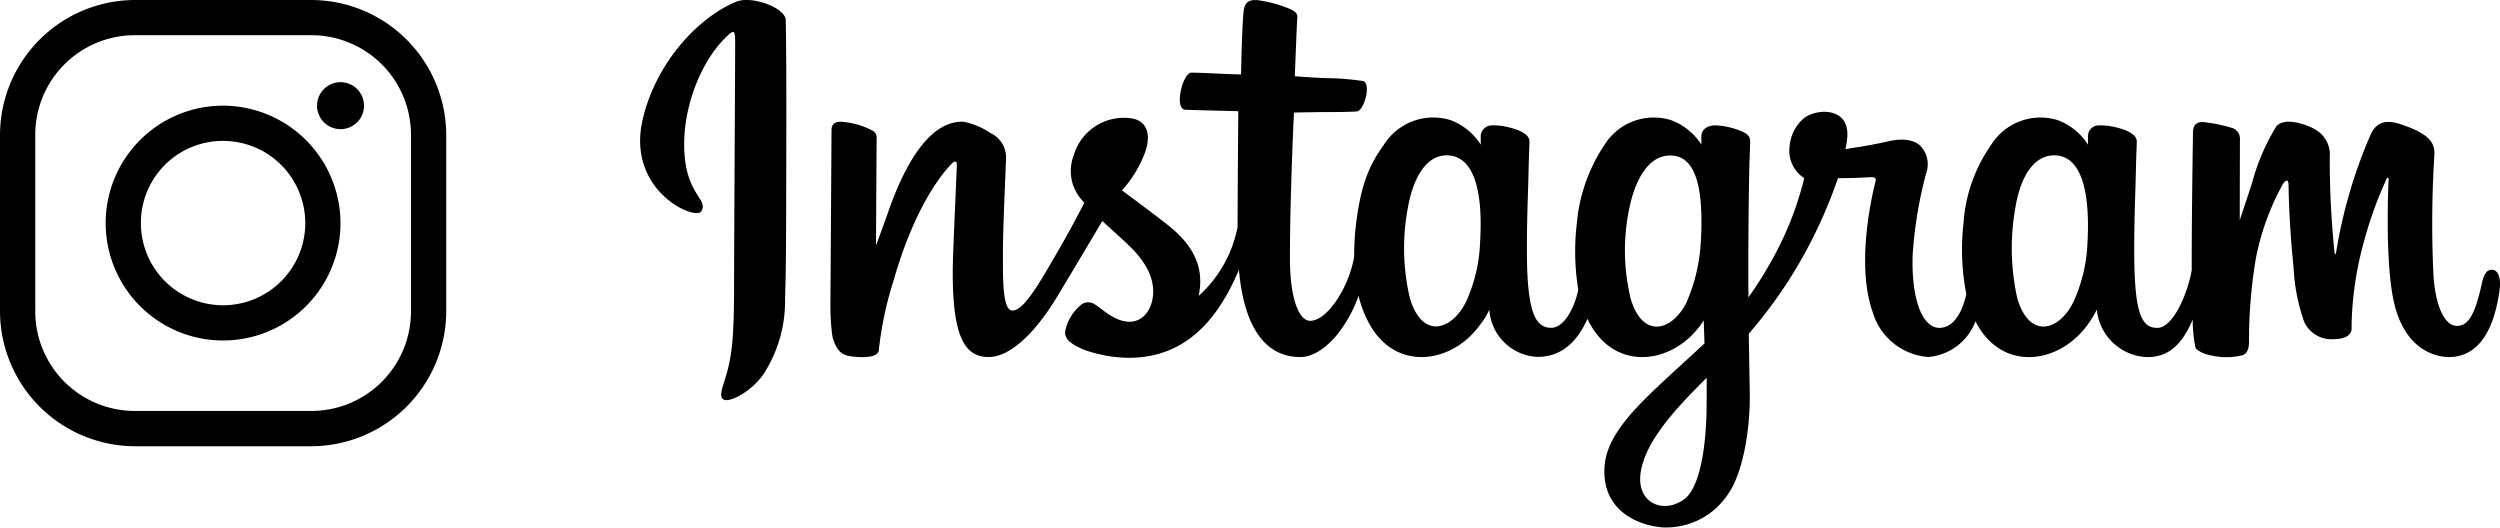<svg xmlns="http://www.w3.org/2000/svg" width="233.224" height="49.22" viewBox="0 0 233.224 49.22">
  <g id="グループ_28489" data-name="グループ 28489" transform="translate(-657.323 -4321)">
    <path id="Instagram_logo" d="M32.928,48.493c-3.551,1.487-7.455,5.686-8.688,10.957-1.562,6.679,4.937,9.5,5.47,8.577.627-1.088-1.164-1.456-1.533-4.921-.477-4.476,1.6-9.477,4.223-11.671.487-.408.464.16.464,1.209,0,1.877-.1,18.726-.1,22.243,0,4.758-.2,6.261-.549,7.746-.358,1.5-.933,2.521-.5,2.913.487.438,2.565-.6,3.768-2.283A12.521,12.521,0,0,0,37.519,76.2c.11-3.166.1-8.191.11-11.056,0-2.628.044-10.325-.046-14.952-.022-1.135-3.17-2.326-4.655-1.7m126.1,22.27a14.537,14.537,0,0,1-1.342,5.771c-1.316,2.64-4.046,3.46-5.2-.335a21.447,21.447,0,0,1-.207-8.411c.462-2.941,1.753-5.162,3.891-4.962,2.108.2,3.1,2.915,2.863,7.938ZM123.491,86.108c-.029,4.11-.675,7.714-2.063,8.761-1.967,1.484-4.612.371-4.064-2.628.484-2.654,2.776-5.365,6.133-8.676,0,0,.007.755-.005,2.544Zm-.537-15.371a16.266,16.266,0,0,1-1.342,5.8c-1.315,2.64-4.065,3.466-5.2-.335a19.06,19.06,0,0,1-.207-8.076c.5-2.748,1.713-5.3,3.891-5.3,2.117,0,3.161,2.323,2.863,7.913ZM102.365,70.7a14.7,14.7,0,0,1-1.342,5.83c-1.352,2.622-4.025,3.454-5.2-.335a20.314,20.314,0,0,1-.207-8.47c.525-2.986,1.839-5.1,3.891-4.9,2.107.206,3.132,2.914,2.863,7.879Zm94.356,2.787c-.515,0-.75.531-.945,1.425-.675,3.108-1.384,3.81-2.3,3.81-1.022,0-1.939-1.539-2.175-4.62a102.839,102.839,0,0,1,.081-11.318c.048-.911-.2-1.813-2.648-2.7-1.052-.382-2.581-.944-3.342.893A45.747,45.747,0,0,0,182.2,71.968c-.01.087-.117.1-.135-.1a85.355,85.355,0,0,1-.443-8.9,2.666,2.666,0,0,0-1.321-2.546c-.715-.452-2.888-1.251-3.671-.3a20.056,20.056,0,0,0-2.279,5.35c-.663,2.016-1.125,3.379-1.125,3.379s.009-5.439.017-7.5a1.057,1.057,0,0,0-.691-1.085,14.486,14.486,0,0,0-2.758-.562c-.748,0-.931.418-.931,1.027,0,.08-.118,7.161-.118,12.112,0,.215,0,.45,0,.7-.414,2.276-1.755,5.365-3.213,5.365s-2.149-1.291-2.149-7.194c0-3.443.1-4.941.154-7.431.029-1.435.086-2.536.083-2.786-.011-.767-1.336-1.153-1.953-1.3a5.775,5.775,0,0,0-1.579-.176.986.986,0,0,0-1.016.961c0,.288,0,.836,0,.836a5.7,5.7,0,0,0-2.82-2.286,5.425,5.425,0,0,0-6.254,2.359,14.348,14.348,0,0,0-2.543,7.27,21.574,21.574,0,0,0,.265,6.606c-.515,2.226-1.471,3.138-2.517,3.138-1.52,0-2.621-2.48-2.493-6.77a38.892,38.892,0,0,1,1.266-7.665A2.482,2.482,0,0,0,143.5,62c-.492-.562-1.54-.849-3.046-.5-1.073.252-2.607.522-4.011.73a8.126,8.126,0,0,0,.154-.934c.365-3.124-3.03-2.871-4.113-1.873a3.844,3.844,0,0,0-1.254,2.562,3.021,3.021,0,0,0,1.37,2.951,30.5,30.5,0,0,1-3.209,7.983,34.452,34.452,0,0,1-2,3.142q0-.547-.006-1.092c-.016-5.163.052-9.226.083-10.691.03-1.434.087-2.507.084-2.757-.008-.561-.336-.772-1.017-1.041a7.215,7.215,0,0,0-2.053-.458c-.932-.073-1.494.422-1.479,1.006,0,.11,0,.788,0,.788a5.7,5.7,0,0,0-2.82-2.286,5.425,5.425,0,0,0-6.254,2.359,15.56,15.56,0,0,0-2.543,7.246,22.216,22.216,0,0,0,.131,6.215c-.351,1.737-1.362,3.552-2.5,3.552-1.46,0-2.291-1.292-2.291-7.194,0-3.443.1-4.941.154-7.431.029-1.434.086-2.536.083-2.786-.011-.767-1.336-1.153-1.953-1.3a5.677,5.677,0,0,0-1.63-.173,1.049,1.049,0,0,0-.961.925v.869a5.7,5.7,0,0,0-2.82-2.286,5.444,5.444,0,0,0-6.254,2.359c-1.142,1.581-2.067,3.333-2.543,7.212a24.294,24.294,0,0,0-.19,3.152c-.456,2.786-2.468,6-4.114,6-.963,0-1.88-1.868-1.88-5.85,0-5.3.328-12.855.384-13.582,0,0,2.08-.035,2.482-.04,1.037-.011,1.977.013,3.358-.058.693-.035,1.361-2.522.645-2.83a24.744,24.744,0,0,0-3.523-.281c-.764-.017-2.89-.175-2.89-.175s.191-5.012.235-5.541c.038-.441-.533-.668-.861-.806a11.8,11.8,0,0,0-2.353-.672c-1.166-.241-1.7-.005-1.8.979-.156,1.494-.236,5.87-.236,5.87-.856,0-3.78-.167-4.636-.167-.8,0-1.654,3.421-.554,3.463,1.265.049,3.471.091,4.933.136,0,0-.065,7.675-.065,10.045,0,.252,0,.495,0,.73a11.587,11.587,0,0,1-3.639,6.459c.609-2.774-.635-4.858-2.874-6.621-.825-.65-2.454-1.88-4.276-3.229a11,11,0,0,0,1.991-3.133c.663-1.482.692-3.179-.936-3.553a4.866,4.866,0,0,0-5.569,3.466,4.019,4.019,0,0,0,.765,4.105c.073.092.153.186.235.281-.607,1.17-1.441,2.746-2.148,3.968-1.961,3.392-3.442,6.076-4.561,6.076-.895,0-.883-2.724-.883-5.275,0-2.2.162-5.5.292-8.927a2.492,2.492,0,0,0-1.472-2.361,6.613,6.613,0,0,0-2.519-1.053c-1.067,0-4.144.145-7.051,8.556C46.721,69.295,46,71.226,46,71.226l.062-10.114a.7.7,0,0,0-.415-.623,7.177,7.177,0,0,0-2.962-.81q-.832,0-.831.772l-.1,15.823a23.26,23.26,0,0,0,.15,3.218,3.373,3.373,0,0,0,.548,1.411,1.571,1.571,0,0,0,.964.616c.421.087,2.728.383,2.847-.5a32.407,32.407,0,0,1,1.36-6.46c1.885-6.634,4.344-9.87,5.5-11.02.2-.2.433-.213.422.116-.049,1.454-.223,5.089-.34,8.176-.313,8.262,1.19,9.794,3.338,9.794,1.643,0,3.96-1.633,6.443-5.766,1.548-2.576,3.051-5.1,4.131-6.922.753.7,1.6,1.447,2.441,2.248,1.961,1.862,2.605,3.63,2.178,5.308-.327,1.283-1.557,2.6-3.748,1.32-.638-.375-.911-.665-1.553-1.087a1.1,1.1,0,0,0-1.187-.057,4.225,4.225,0,0,0-1.557,2.378c-.26.947.688,1.448,1.672,1.886a12.974,12.974,0,0,0,3.828.758c4.523.151,8.147-2.184,10.669-8.208.452,5.2,2.373,8.146,5.712,8.146,2.232,0,4.47-2.885,5.449-5.723a10.062,10.062,0,0,0,1.234,3.014c2.573,4.076,7.563,3.2,10.07-.262a6.45,6.45,0,0,0,.893-1.454,4.718,4.718,0,0,0,4.5,4.41c1.688,0,3.43-.8,4.652-3.547a8.4,8.4,0,0,0,.47.854c2.573,4.076,7.563,3.2,10.07-.262.118-.162.221-.31.31-.442l.074,2.147-2.308,2.117c-3.864,3.545-6.8,6.234-7.018,9.366-.277,3.993,2.961,5.478,5.412,5.672a6.908,6.908,0,0,0,6.2-3.243c1.2-1.771,1.993-5.582,1.935-9.345-.023-1.507-.061-3.424-.091-5.478a43.891,43.891,0,0,0,4.3-5.9,44.675,44.675,0,0,0,4.023-8.614s1.43.012,2.955-.088c.488-.032.628.068.538.426-.109.432-1.927,7.446-.268,12.119a5.856,5.856,0,0,0,5.215,4.228,5.174,5.174,0,0,0,4.389-3.335,7.034,7.034,0,0,0,.35.636C151.5,83,156.473,82.116,159,78.66a10.317,10.317,0,0,0,.893-1.454,4.9,4.9,0,0,0,4.679,4.427c1.569,0,3.059-.643,4.267-3.5a12.943,12.943,0,0,0,.255,2.613c.077.2.522.448.847.568a6.486,6.486,0,0,0,3.442.171c.375-.076.668-.377.708-1.154a45.86,45.86,0,0,1,.659-8.02,23.592,23.592,0,0,1,2.467-6.759c.257-.46.548-.536.558-.049.022.986.071,3.88.473,7.769a17.687,17.687,0,0,0,.994,5.086,2.8,2.8,0,0,0,2.806,1.6c.554,0,1.713-.153,1.609-1.127a31.068,31.068,0,0,1,1.062-7.622A37.122,37.122,0,0,1,186.9,65.06c.148-.335.217-.071.215-.02-.085,1.9-.275,8.095.5,11.485,1.047,4.593,4.075,5.107,5.13,5.107,2.252,0,4.095-1.713,4.715-6.222.15-1.085-.072-1.923-.735-1.923" transform="translate(693.042 4272.68)"/>
    <path id="icons8-インスタグラム" d="M17.6,5A12.621,12.621,0,0,0,5,17.6v16.43a12.622,12.622,0,0,0,12.6,12.6h16.43a12.622,12.622,0,0,0,12.6-12.6V17.6A12.622,12.622,0,0,0,34.026,5Zm0,3.286h16.43a9.286,9.286,0,0,1,9.31,9.31v16.43a9.287,9.287,0,0,1-9.31,9.31H17.6a9.286,9.286,0,0,1-9.31-9.31V17.6A9.285,9.285,0,0,1,17.6,8.286Zm19.168,4.381a2.191,2.191,0,1,0,2.191,2.191A2.19,2.19,0,0,0,36.764,12.667ZM25.811,14.858A10.953,10.953,0,1,0,36.764,25.811,10.979,10.979,0,0,0,25.811,14.858Zm0,3.286a7.667,7.667,0,1,1-7.667,7.667A7.643,7.643,0,0,1,25.811,18.144Z" transform="translate(652.323 4316)"/>
  </g>
</svg>
